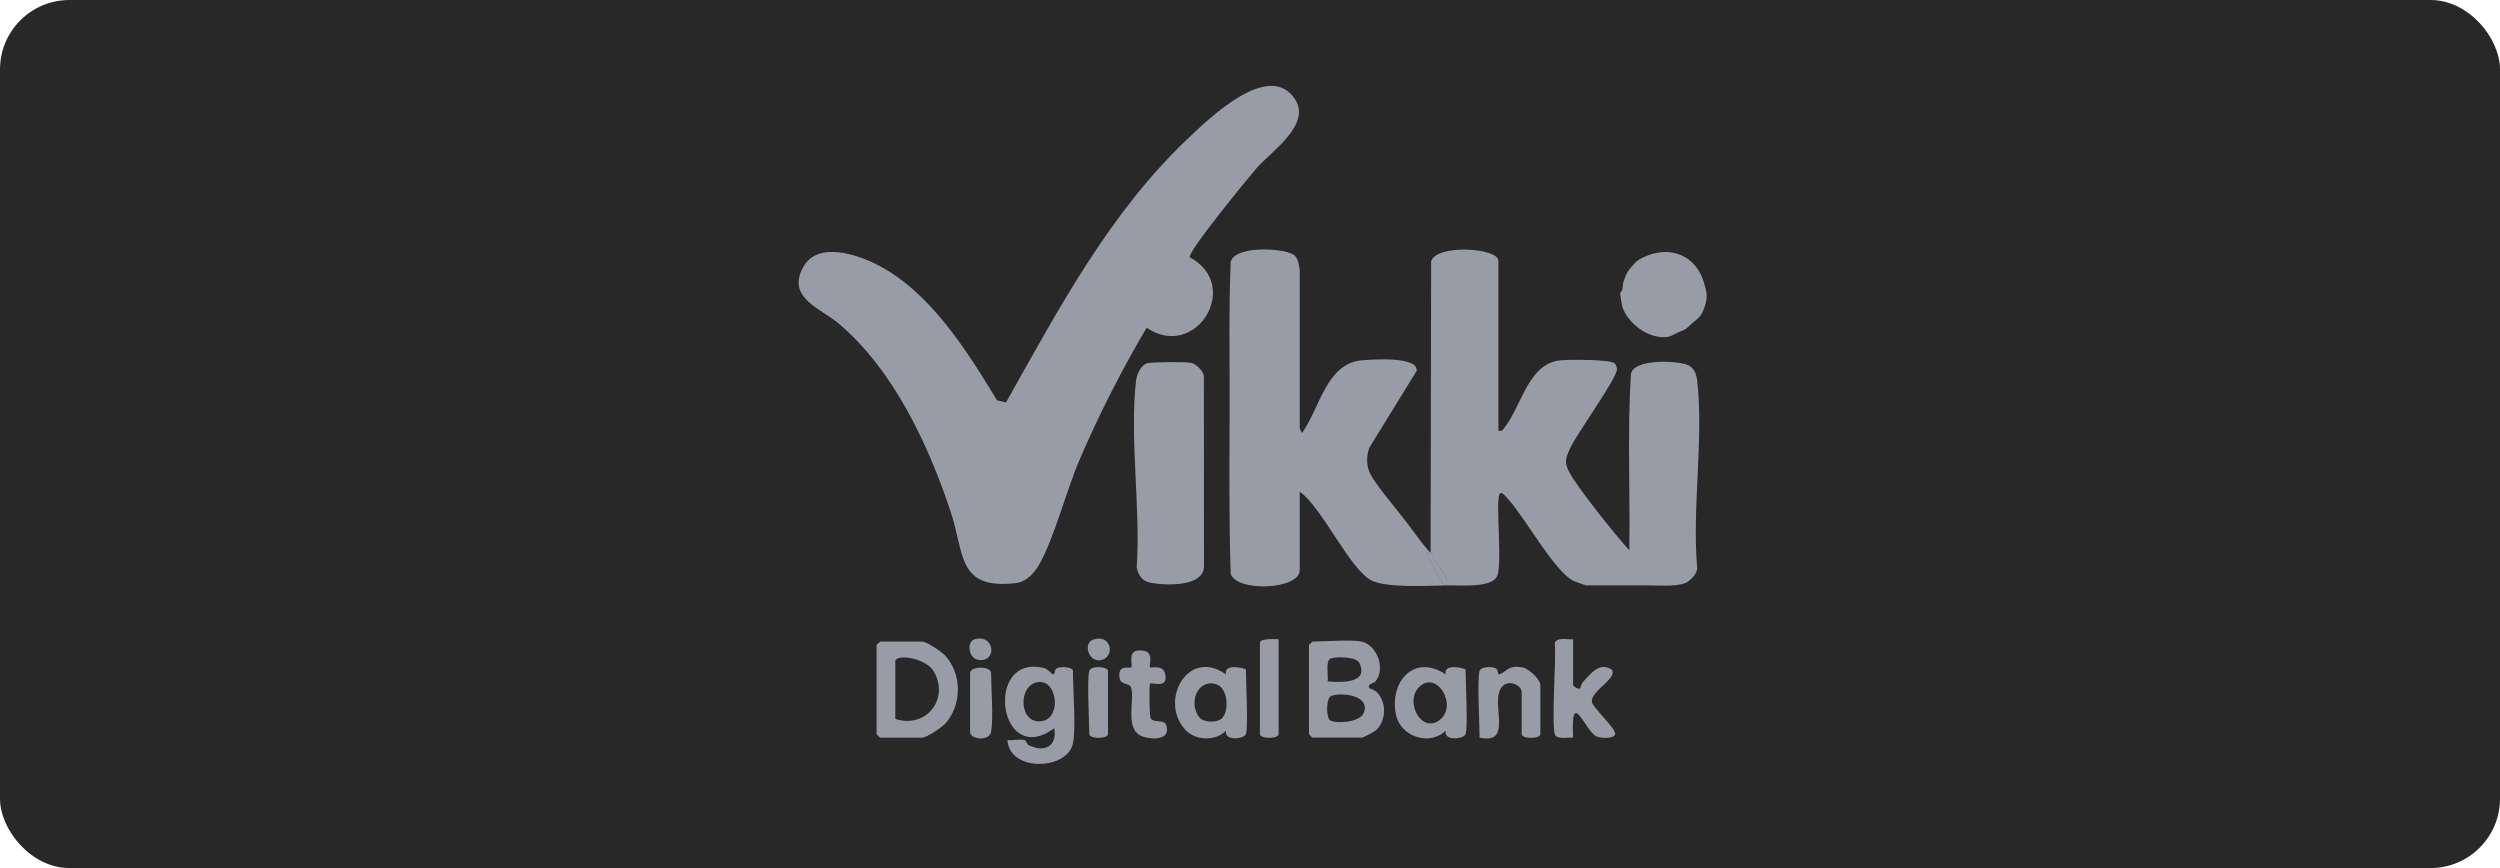 <svg width="144" height="50" viewBox="0 0 144 50" fill="none" xmlns="http://www.w3.org/2000/svg">
<rect width="144" height="50" rx="4" fill="#282828" fill-opacity="1"/>
<path d="M83.347 33.716L83.076 33.596C82.802 33.029 82.502 32.466 82.178 31.909C82.282 31.895 82.343 31.867 82.378 31.826C82.394 31.805 82.405 31.782 82.411 31.755C82.413 31.744 82.415 31.733 82.415 31.721C82.524 32.518 83.379 32.87 83.347 33.716Z" fill="#979CA7"/>
<path d="M83.347 33.716L83.076 33.596C82.802 33.029 82.502 32.466 82.178 31.909C82.282 31.895 82.343 31.867 82.378 31.826C82.428 31.867 82.422 31.827 82.411 31.755C82.404 31.699 82.394 31.626 82.404 31.557C82.404 31.614 82.409 31.668 82.415 31.72C82.524 32.518 83.379 32.87 83.347 33.716Z" fill="#979CA7"/>
<path d="M68.538 14.822C71.558 16.451 68.868 20.802 66.047 18.876C64.624 21.281 63.294 23.893 62.186 26.473C61.435 28.223 60.715 31.012 59.862 32.51C59.571 33.02 59.119 33.513 58.511 33.586C55.131 33.984 55.556 31.882 54.768 29.505C53.48 25.623 51.459 21.278 48.273 18.607C47.263 17.76 45.282 17.144 46.268 15.376C47.096 13.89 49.342 14.642 50.54 15.254C53.578 16.807 55.704 20.217 57.428 23.057L57.948 23.177C60.997 17.768 63.9 12.252 68.465 7.94C69.682 6.791 73.115 3.454 74.594 5.716C75.553 7.183 73.215 8.725 72.371 9.696C71.953 10.176 68.344 14.566 68.536 14.822L68.538 14.822Z" fill="#979CA7"/>
<path d="M66.076 20.924C66.353 20.843 68.284 20.839 68.603 20.899C68.893 20.954 69.289 21.356 69.343 21.641L69.35 32.571C69.402 33.846 67.026 33.733 66.213 33.551C65.768 33.452 65.551 33.097 65.475 32.672C65.71 29.292 65.052 25.201 65.44 21.905C65.482 21.553 65.715 21.03 66.077 20.924H66.076Z" fill="#979CA7"/>
<path d="M97.758 32.711C97.773 33.038 97.355 33.469 97.077 33.581C96.518 33.807 95.37 33.716 94.723 33.716H91.356C91.318 33.716 90.76 33.517 90.659 33.471C89.576 32.983 87.833 29.808 86.878 28.76C86.59 28.444 86.362 28.121 86.309 28.788C86.231 29.771 86.505 32.572 86.238 33.174C85.918 33.897 84.037 33.701 83.347 33.716C83.379 32.87 82.524 32.518 82.415 31.721C82.419 31.674 82.413 31.619 82.404 31.557L82.433 15.055C82.723 14.053 86.308 14.261 86.308 15.026V24.81C86.556 24.863 86.571 24.735 86.689 24.584C87.646 23.358 88.046 20.93 89.87 20.755C90.354 20.708 92.76 20.692 93.007 20.93C93.072 20.993 93.138 21.162 93.14 21.253C93.149 21.795 90.788 25.008 90.408 25.884C90.187 26.394 90.099 26.619 90.367 27.154C90.793 28.005 93.123 30.92 93.847 31.692C93.904 28.332 93.731 24.94 93.937 21.593C94.022 20.605 96.783 20.776 97.265 21.047C97.592 21.231 97.713 21.547 97.755 21.906C98.144 25.236 97.452 29.301 97.758 32.711Z" fill="#979CA7"/>
<path d="M83.347 33.716C82.298 33.74 79.837 33.876 78.989 33.429C77.726 32.766 76.168 29.254 74.865 28.318V32.839C74.865 33.974 71.219 34.118 70.888 33.048C70.784 29.856 70.816 26.653 70.827 23.46C70.836 20.672 70.769 17.875 70.888 15.087C71.128 14.098 74.188 14.276 74.604 14.749C74.769 14.939 74.838 15.316 74.865 15.566V24.675L74.998 24.944C76.016 23.509 76.406 20.935 78.428 20.756C79.048 20.702 81.684 20.51 81.601 21.36L78.872 25.789C78.7 26.272 78.695 26.828 78.923 27.288C79.238 27.925 80.49 29.39 81.003 30.061C81.403 30.584 81.807 31.169 82.231 31.666C82.305 31.753 82.35 31.802 82.378 31.826C82.343 31.867 82.282 31.895 82.178 31.909C82.502 32.466 82.802 33.029 83.076 33.596L83.347 33.716Z" fill="#979CA7"/>
<path d="M98.29 17.253C98.267 17.485 98.136 17.86 98.021 18.063C97.85 18.363 97.698 18.408 97.483 18.602C97.086 18.96 97.227 18.918 96.674 19.142C96.347 19.276 96.257 19.426 95.799 19.423C94.821 19.415 93.735 18.577 93.444 17.659C93.416 17.569 93.326 17.003 93.328 16.911C93.33 16.796 93.441 16.735 93.444 16.714C93.476 16.429 93.467 16.325 93.578 16.039C93.71 15.696 93.746 15.641 93.982 15.364C94.247 15.052 94.273 15.01 94.655 14.824C96.15 14.098 97.699 14.678 98.156 16.309C98.255 16.669 98.33 16.849 98.29 17.253Z" fill="#979CA7"/>
<path d="M78.426 36.955C79.327 37.154 79.826 38.541 79.227 39.249C79.127 39.367 78.697 39.392 78.898 39.651C78.914 39.673 79.17 39.711 79.361 39.929C79.861 40.501 79.84 41.462 79.305 42.019C79.18 42.149 78.546 42.487 78.426 42.487H75.599C75.585 42.487 75.397 42.299 75.397 42.285V37.157C75.397 37.143 75.585 36.954 75.599 36.954C76.316 36.954 77.838 36.825 78.426 36.954V36.955ZM76.474 39.249C77.233 39.313 78.884 39.378 78.292 38.169C78.118 37.812 76.83 37.799 76.601 37.959C76.353 38.131 76.517 38.936 76.474 39.249ZM76.695 40.078C76.357 40.188 76.394 41.34 76.601 41.484C76.916 41.704 78.293 41.614 78.531 41.102C79.003 40.088 77.364 39.859 76.695 40.078Z" fill="#979CA7"/>
<path d="M50.694 36.955H53.118C53.369 36.955 54.251 37.544 54.456 37.773C55.413 38.846 55.413 40.597 54.456 41.67C54.251 41.899 53.369 42.488 53.118 42.488H50.694C50.68 42.488 50.492 42.299 50.492 42.285V37.157C50.492 37.12 50.65 37.023 50.694 36.955V36.955ZM51.57 41.409C53.291 41.98 54.698 40.324 53.801 38.7C53.353 37.888 51.57 37.634 51.57 38.102V41.409Z" fill="#979CA7"/>
<path d="M61.801 42.826C61.459 44.391 58.114 44.461 58.032 42.624C58.341 42.66 58.726 42.562 59.016 42.626C59.118 42.648 59.111 42.851 59.276 42.931C60.156 43.358 60.909 43 60.723 41.949C57.508 44.303 56.668 37.671 60.091 38.469C60.383 38.536 60.537 38.801 60.658 38.844C60.761 38.881 60.728 38.589 60.853 38.508C61.082 38.359 61.801 38.421 61.801 38.642C61.801 39.667 61.985 41.987 61.801 42.826ZM59.873 39.284C58.661 39.336 58.639 41.552 59.85 41.55C61.16 41.548 60.958 39.237 59.873 39.284Z" fill="#979CA7"/>
<path d="M71.763 42.286C71.678 42.56 70.493 42.721 70.619 42.084C70.055 42.689 68.899 42.666 68.326 42.087C66.7 40.444 68.402 37.263 70.618 38.846C70.463 38.162 71.763 38.501 71.763 38.574C71.763 39.304 71.909 41.812 71.763 42.286ZM70.385 41.376C70.82 40.94 70.729 39.614 70.05 39.411C68.96 39.086 68.439 40.518 69.084 41.326C69.338 41.643 70.13 41.63 70.385 41.376Z" fill="#979CA7"/>
<path d="M84.417 42.286C84.333 42.56 83.147 42.721 83.274 42.084C82.355 42.992 80.669 42.434 80.41 41.175C80.015 39.252 81.46 37.636 83.272 38.846C83.118 38.163 84.417 38.501 84.417 38.574C84.417 39.304 84.564 41.812 84.417 42.286ZM81.759 39.554C80.877 40.381 81.864 42.296 82.93 41.469C83.979 40.656 82.782 38.594 81.759 39.554Z" fill="#979CA7"/>
<path d="M90.61 36.82V39.452C90.61 39.523 90.904 39.731 91.012 39.653C91.029 39.64 91.066 39.397 91.208 39.247C91.644 38.786 92.13 38.113 92.837 38.569C93.194 39.068 91.671 39.761 91.688 40.401C91.698 40.729 93.095 41.965 93.033 42.283C92.976 42.571 92.199 42.529 91.957 42.419C91.293 42.115 90.469 39.504 90.611 42.489C90.339 42.464 89.749 42.588 89.592 42.362C89.322 41.974 89.66 37.841 89.553 37.042C89.67 36.683 90.301 36.849 90.611 36.821L90.61 36.82Z" fill="#979CA7"/>
<path d="M85.225 38.642C85.304 38.388 85.955 38.365 86.174 38.508C86.299 38.589 86.264 38.881 86.369 38.844C86.816 38.684 86.834 38.285 87.708 38.446C88.061 38.511 88.725 39.143 88.725 39.452V42.286C88.725 42.569 87.648 42.569 87.648 42.286V39.858C87.648 39.374 86.44 38.907 86.299 40.126C86.174 41.221 86.886 42.837 85.225 42.489C85.225 41.741 85.075 39.127 85.225 38.644V38.642Z" fill="#979CA7"/>
<path d="M66.243 38.44C66.309 38.504 66.993 38.24 67.115 38.828C67.301 39.722 66.36 39.269 66.243 39.384C66.174 39.451 66.216 41.19 66.262 41.323C66.39 41.699 67.044 41.389 67.171 41.762C67.465 42.621 66.414 42.622 65.831 42.429C64.719 42.059 65.392 40.295 65.15 39.604C65.046 39.31 64.55 39.484 64.486 39.047C64.365 38.223 65.072 38.526 65.162 38.435C65.287 38.31 64.81 37.281 65.906 37.492C66.495 37.606 66.147 38.348 66.244 38.441L66.243 38.44Z" fill="#979CA7"/>
<path d="M73.648 36.82V42.285C73.648 42.569 72.571 42.569 72.571 42.285V37.023C72.571 36.762 73.43 36.808 73.648 36.82Z" fill="#979CA7"/>
<path d="M57.089 42.151C56.996 42.709 55.877 42.616 55.877 42.151V38.777C55.877 38.35 57.089 38.35 57.089 38.777C57.089 39.719 57.23 41.309 57.089 42.151Z" fill="#979CA7"/>
<path d="M62.743 38.642C62.847 38.308 63.82 38.399 63.82 38.642V42.285C63.82 42.569 62.743 42.569 62.743 42.285C62.743 41.568 62.599 39.107 62.743 38.642Z" fill="#979CA7"/>
<path d="M56.099 36.838C57.226 36.459 57.478 38.023 56.483 38.023C55.751 38.023 55.681 36.979 56.099 36.838Z" fill="#979CA7"/>
<path d="M62.967 36.842C63.982 36.486 64.268 37.788 63.453 38.015C62.733 38.215 62.344 37.06 62.967 36.842Z" fill="#979CA7"/>
</svg>
